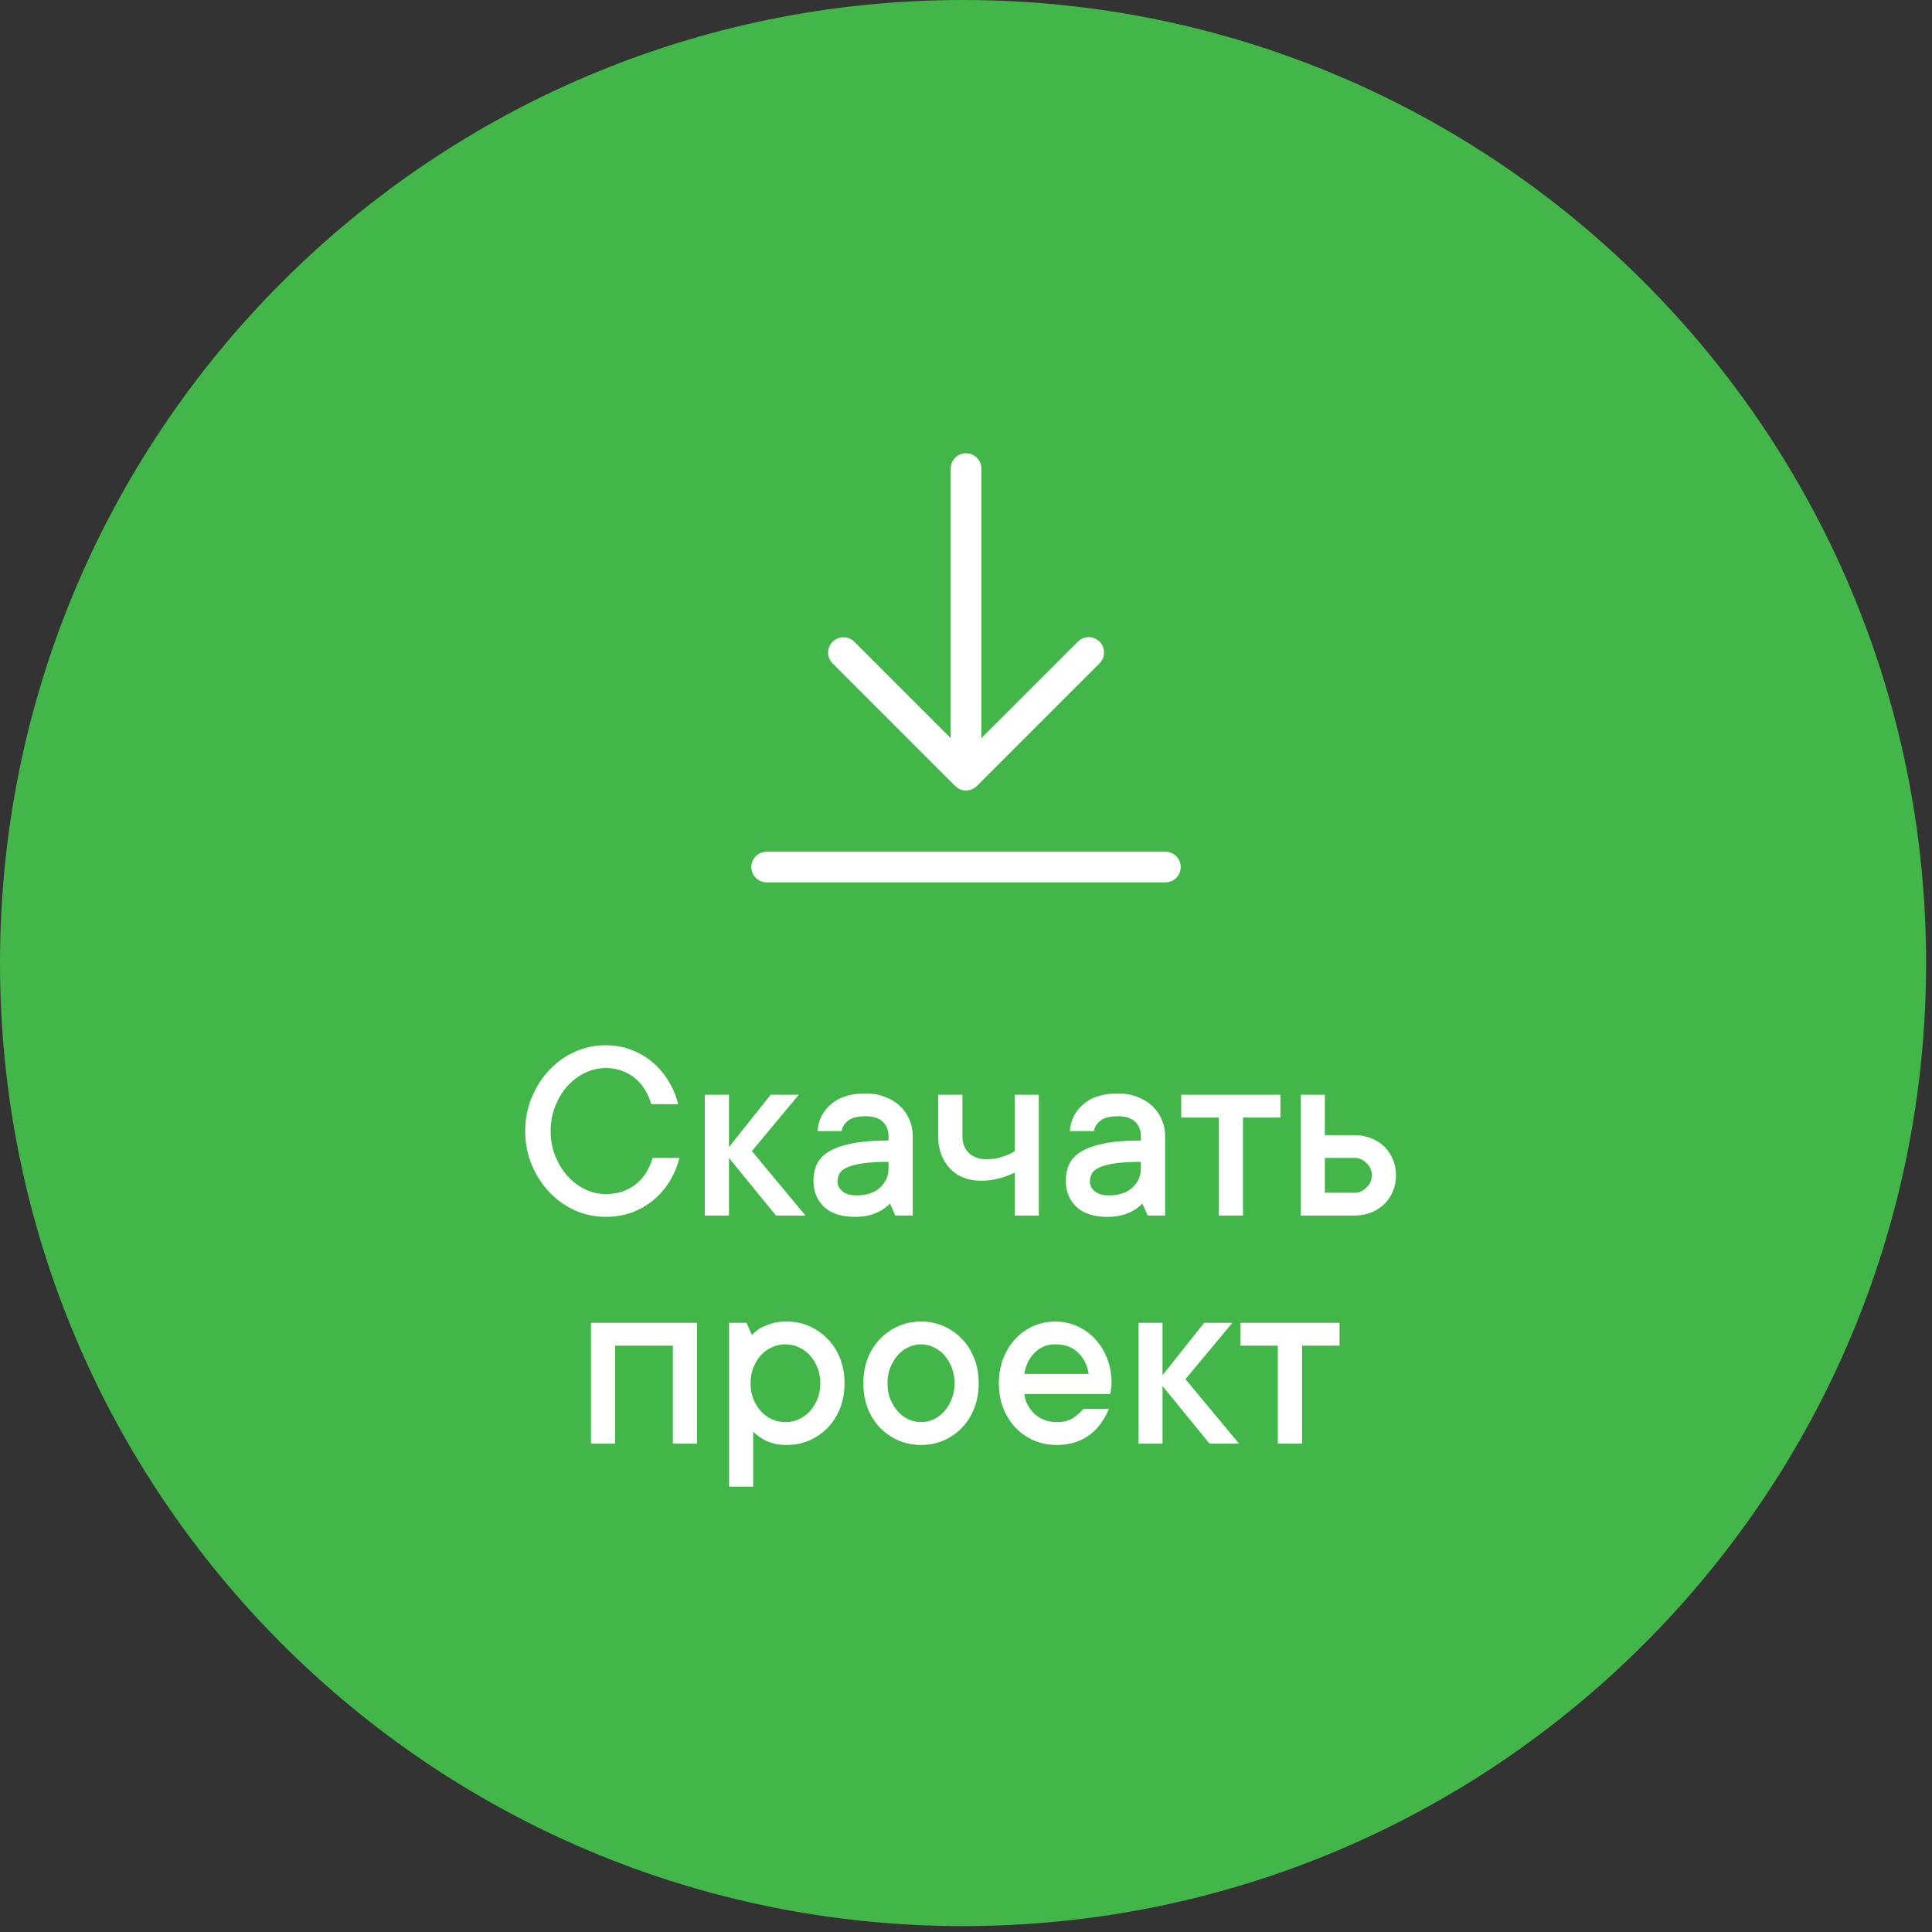 <?xml version="1.0" encoding="UTF-8"?> <svg xmlns="http://www.w3.org/2000/svg" width="144" height="144" viewBox="0 0 144 144" fill="none"><rect x="0" y="0" width="144" height="144" fill="#333333" stroke="none"/> <g clip-path="url(#clip0_176_6)"> <path d="M71.78 143.56C111.423 143.56 143.56 111.423 143.56 71.78C143.56 32.137 111.423 0 71.78 0C32.137 0 0 32.137 0 71.78C0 111.423 32.137 143.56 71.78 143.56Z" fill="#43B64A"></path> <path d="M41.041 84.302C41.041 84.979 41.158 85.604 41.393 86.177C41.627 86.75 41.933 87.248 42.31 87.671C42.695 88.088 43.131 88.413 43.619 88.647C44.114 88.882 44.622 88.999 45.143 88.999C45.624 88.999 46.057 88.931 46.441 88.794C46.832 88.651 47.174 88.455 47.467 88.208C47.76 87.961 48.001 87.674 48.19 87.349C48.385 87.023 48.535 86.675 48.639 86.304H50.641C50.491 86.903 50.257 87.469 49.938 88.003C49.618 88.537 49.221 89.005 48.746 89.409C48.277 89.806 47.74 90.122 47.135 90.356C46.529 90.584 45.865 90.698 45.143 90.698C44.342 90.698 43.577 90.535 42.848 90.21C42.125 89.884 41.49 89.432 40.943 88.853C40.397 88.273 39.96 87.596 39.635 86.821C39.309 86.046 39.147 85.207 39.147 84.302C39.147 83.41 39.309 82.573 39.635 81.792C39.96 81.011 40.397 80.33 40.943 79.751C41.49 79.171 42.125 78.719 42.848 78.394C43.577 78.068 44.342 77.905 45.143 77.905C45.833 77.905 46.477 78.022 47.076 78.257C47.682 78.485 48.212 78.8 48.668 79.204C49.13 79.601 49.521 80.067 49.84 80.601C50.165 81.134 50.4 81.701 50.543 82.3H48.541C48.437 81.929 48.287 81.58 48.092 81.255C47.897 80.923 47.656 80.636 47.369 80.395C47.083 80.148 46.754 79.956 46.383 79.819C46.012 79.676 45.598 79.605 45.143 79.605C44.622 79.605 44.114 79.722 43.619 79.956C43.131 80.184 42.695 80.509 42.31 80.933C41.933 81.349 41.627 81.847 41.393 82.427C41.158 83 41.041 83.625 41.041 84.302ZM57.838 90.601L54.332 86.304V90.601H52.535V81.597H54.332V85.503L57.438 81.597H59.537L56.041 85.796L60.035 90.601H57.838ZM64.527 81.499C65.048 81.499 65.523 81.584 65.953 81.753C66.389 81.916 66.76 82.14 67.066 82.427C67.372 82.713 67.61 83.052 67.779 83.442C67.949 83.826 68.033 84.246 68.033 84.702V90.601H66.734L66.334 89.702C66.158 89.891 65.95 90.057 65.709 90.2C65.494 90.33 65.224 90.448 64.898 90.552C64.573 90.649 64.182 90.698 63.727 90.698C62.724 90.698 61.956 90.451 61.422 89.956C60.895 89.455 60.631 88.804 60.631 88.003C60.631 87.547 60.715 87.137 60.885 86.772C61.06 86.401 61.357 86.089 61.773 85.835C62.197 85.575 62.766 85.373 63.482 85.23C64.205 85.08 65.12 85.005 66.227 85.005V84.702C66.227 84.246 66.083 83.882 65.797 83.608C65.51 83.335 65.087 83.198 64.527 83.198C63.928 83.198 63.492 83.306 63.219 83.52C62.945 83.735 62.783 83.996 62.73 84.302H60.934C60.986 83.501 61.321 82.834 61.94 82.3C62.558 81.766 63.421 81.499 64.527 81.499ZM63.834 89.097C64.596 89.097 65.185 88.901 65.602 88.511C66.018 88.12 66.227 87.645 66.227 87.085V86.597C65.426 86.597 64.778 86.636 64.283 86.714C63.795 86.785 63.411 86.886 63.131 87.017C62.851 87.14 62.662 87.296 62.565 87.485C62.473 87.668 62.428 87.873 62.428 88.101C62.428 88.355 62.548 88.586 62.789 88.794C63.03 88.996 63.378 89.097 63.834 89.097ZM77.428 81.597V90.601H75.631V87.397C75.403 87.515 75.162 87.616 74.908 87.7C74.68 87.778 74.413 87.85 74.107 87.915C73.801 87.974 73.476 88.003 73.131 88.003C72.649 88.003 72.213 87.928 71.822 87.778C71.432 87.622 71.096 87.397 70.816 87.105C70.537 86.811 70.318 86.466 70.162 86.069C70.006 85.666 69.928 85.21 69.928 84.702V81.597H71.734V84.702C71.734 85.21 71.894 85.62 72.213 85.933C72.532 86.245 72.971 86.401 73.531 86.401C73.837 86.401 74.117 86.372 74.371 86.314C74.625 86.248 74.846 86.177 75.035 86.099C75.263 86.02 75.462 85.92 75.631 85.796V81.597H77.428ZM83.336 81.499C83.857 81.499 84.332 81.584 84.762 81.753C85.198 81.916 85.569 82.14 85.875 82.427C86.181 82.713 86.419 83.052 86.588 83.442C86.757 83.826 86.842 84.246 86.842 84.702V90.601H85.543L85.143 89.702C84.967 89.891 84.758 90.057 84.518 90.2C84.303 90.33 84.033 90.448 83.707 90.552C83.382 90.649 82.991 90.698 82.535 90.698C81.533 90.698 80.764 90.451 80.231 89.956C79.703 89.455 79.439 88.804 79.439 88.003C79.439 87.547 79.524 87.137 79.693 86.772C79.869 86.401 80.165 86.089 80.582 85.835C81.005 85.575 81.575 85.373 82.291 85.23C83.014 85.08 83.928 85.005 85.035 85.005V84.702C85.035 84.246 84.892 83.882 84.606 83.608C84.319 83.335 83.896 83.198 83.336 83.198C82.737 83.198 82.301 83.306 82.027 83.52C81.754 83.735 81.591 83.996 81.539 84.302H79.742C79.794 83.501 80.13 82.834 80.748 82.3C81.367 81.766 82.229 81.499 83.336 81.499ZM82.643 89.097C83.404 89.097 83.993 88.901 84.41 88.511C84.827 88.12 85.035 87.645 85.035 87.085V86.597C84.234 86.597 83.587 86.636 83.092 86.714C82.603 86.785 82.219 86.886 81.939 87.017C81.659 87.14 81.471 87.296 81.373 87.485C81.282 87.668 81.236 87.873 81.236 88.101C81.236 88.355 81.357 88.586 81.598 88.794C81.838 88.996 82.187 89.097 82.643 89.097ZM88.043 81.597H95.436V83.296H92.643V90.601H90.836V83.296H88.043V81.597ZM100.943 84.605C101.399 84.605 101.816 84.683 102.193 84.839C102.577 84.989 102.906 85.197 103.18 85.464C103.453 85.731 103.665 86.046 103.814 86.411C103.971 86.776 104.049 87.173 104.049 87.603C104.049 88.032 103.971 88.429 103.814 88.794C103.665 89.159 103.453 89.474 103.18 89.741C102.906 90.008 102.577 90.22 102.193 90.376C101.816 90.526 101.399 90.601 100.943 90.601H96.949V81.597H98.746V84.605H100.943ZM100.943 88.901C101.288 88.901 101.591 88.771 101.852 88.511C102.118 88.25 102.252 87.948 102.252 87.603C102.252 87.257 102.122 86.955 101.861 86.694C101.601 86.434 101.295 86.304 100.943 86.304H98.746V88.901H100.943ZM51.949 98.597V107.601H50.152V100.296H45.846V107.601H44.049V98.597H51.949ZM58.639 98.499C59.238 98.499 59.797 98.613 60.318 98.841C60.839 99.069 61.295 99.388 61.685 99.798C62.083 100.201 62.392 100.683 62.613 101.243C62.835 101.803 62.945 102.422 62.945 103.099C62.945 103.776 62.835 104.397 62.613 104.964C62.392 105.524 62.083 106.009 61.685 106.419C61.295 106.823 60.839 107.138 60.318 107.366C59.797 107.588 59.238 107.698 58.639 107.698C58.209 107.698 57.841 107.649 57.535 107.552C57.229 107.454 56.972 107.337 56.764 107.2C56.523 107.05 56.315 106.884 56.139 106.702V110.804H54.342V98.597H55.641L56.041 99.505C56.217 99.316 56.422 99.147 56.656 98.997C56.871 98.88 57.141 98.769 57.467 98.665C57.792 98.554 58.183 98.499 58.639 98.499ZM58.541 105.999C58.886 105.999 59.215 105.931 59.527 105.794C59.84 105.651 60.117 105.449 60.357 105.188C60.598 104.928 60.787 104.622 60.924 104.271C61.067 103.919 61.139 103.528 61.139 103.099C61.139 102.669 61.067 102.278 60.924 101.927C60.787 101.575 60.598 101.269 60.357 101.009C60.117 100.748 59.84 100.55 59.527 100.413C59.215 100.27 58.886 100.198 58.541 100.198C58.196 100.198 57.864 100.27 57.545 100.413C57.232 100.55 56.956 100.748 56.715 101.009C56.48 101.269 56.292 101.578 56.148 101.937C56.012 102.288 55.943 102.675 55.943 103.099C55.943 103.528 56.012 103.919 56.148 104.271C56.292 104.622 56.48 104.928 56.715 105.188C56.956 105.449 57.232 105.651 57.545 105.794C57.864 105.931 58.196 105.999 58.541 105.999ZM71.148 103.099C71.148 102.669 71.077 102.278 70.934 101.927C70.797 101.575 70.615 101.269 70.387 101.009C70.159 100.748 69.892 100.55 69.586 100.413C69.28 100.27 68.967 100.198 68.648 100.198C68.329 100.198 68.017 100.27 67.711 100.413C67.405 100.55 67.138 100.748 66.91 101.009C66.682 101.269 66.497 101.578 66.353 101.937C66.217 102.288 66.148 102.675 66.148 103.099C66.148 103.528 66.217 103.919 66.353 104.271C66.497 104.622 66.682 104.928 66.91 105.188C67.138 105.449 67.405 105.651 67.711 105.794C68.017 105.931 68.329 105.999 68.648 105.999C68.967 105.999 69.28 105.931 69.586 105.794C69.892 105.651 70.159 105.449 70.387 105.188C70.615 104.928 70.797 104.622 70.934 104.271C71.077 103.919 71.148 103.528 71.148 103.099ZM72.945 103.099C72.945 103.776 72.835 104.397 72.613 104.964C72.398 105.524 72.092 106.009 71.695 106.419C71.305 106.823 70.849 107.138 70.328 107.366C69.807 107.588 69.247 107.698 68.648 107.698C68.049 107.698 67.49 107.588 66.969 107.366C66.448 107.138 65.989 106.823 65.592 106.419C65.201 106.009 64.895 105.524 64.674 104.964C64.459 104.404 64.352 103.782 64.352 103.099C64.352 102.422 64.459 101.803 64.674 101.243C64.895 100.683 65.201 100.201 65.592 99.798C65.989 99.388 66.448 99.069 66.969 98.841C67.49 98.613 68.049 98.499 68.648 98.499C69.247 98.499 69.807 98.613 70.328 98.841C70.849 99.069 71.305 99.388 71.695 99.798C72.092 100.201 72.398 100.683 72.613 101.243C72.835 101.803 72.945 102.422 72.945 103.099ZM82.652 105.003C82.503 105.374 82.314 105.722 82.086 106.048C81.858 106.373 81.585 106.66 81.266 106.907C80.947 107.155 80.576 107.35 80.152 107.493C79.736 107.63 79.267 107.698 78.746 107.698C78.147 107.698 77.587 107.588 77.066 107.366C76.546 107.138 76.09 106.823 75.699 106.419C75.309 106.009 75.003 105.524 74.781 104.964C74.56 104.404 74.449 103.782 74.449 103.099C74.449 102.422 74.56 101.803 74.781 101.243C75.003 100.683 75.302 100.201 75.68 99.798C76.057 99.388 76.503 99.069 77.018 98.841C77.532 98.613 78.076 98.499 78.648 98.499C79.221 98.499 79.765 98.613 80.279 98.841C80.794 99.069 81.24 99.388 81.617 99.798C81.995 100.201 82.294 100.683 82.516 101.243C82.737 101.803 82.848 102.422 82.848 103.099C82.848 103.203 82.841 103.307 82.828 103.411C82.815 103.509 82.802 103.593 82.789 103.665C82.776 103.756 82.763 103.834 82.75 103.899H76.344C76.37 104.179 76.451 104.446 76.588 104.7C76.725 104.954 76.894 105.179 77.096 105.374C77.304 105.563 77.551 105.716 77.838 105.833C78.124 105.944 78.427 105.999 78.746 105.999C79.293 105.999 79.726 105.882 80.045 105.647C80.37 105.413 80.605 105.198 80.748 105.003H82.652ZM78.648 100.198C78.049 100.198 77.542 100.403 77.125 100.813C76.715 101.217 76.454 101.748 76.344 102.405H81.148C81.044 101.754 80.777 101.224 80.348 100.813C79.924 100.403 79.358 100.198 78.648 100.198ZM90.152 107.601L86.647 103.304V107.601H84.85V98.597H86.647V102.503L89.752 98.597H91.852L88.356 102.796L92.35 107.601H90.152ZM92.447 98.597H99.84V100.296H97.047V107.601H95.24V100.296H92.447V98.597Z" fill="white"></path> <path d="M71.985 33.78C71.362 33.79 70.86 34.297 70.86 34.922C70.86 34.928 70.86 34.933 70.86 34.939V55.018L63.674 47.832C63.467 47.625 63.182 47.498 62.867 47.498C62.236 47.498 61.725 48.01 61.725 48.64C61.725 48.956 61.853 49.241 62.06 49.448L71.195 58.583C71.198 58.586 71.203 58.59 71.208 58.594L71.21 58.596C71.221 58.607 71.233 58.618 71.245 58.629L71.246 58.63C71.261 58.644 71.277 58.657 71.293 58.671L71.295 58.673C71.303 58.679 71.314 58.687 71.325 58.695L71.328 58.697C71.343 58.708 71.362 58.722 71.382 58.735L71.387 58.738C71.397 58.745 71.412 58.754 71.428 58.763L71.433 58.766C71.445 58.773 71.462 58.783 71.48 58.792L71.486 58.795C71.495 58.8 71.511 58.808 71.527 58.814L71.534 58.817C71.544 58.822 71.562 58.83 71.58 58.838L71.587 58.841C71.598 58.846 71.618 58.852 71.638 58.859L71.646 58.861C71.654 58.864 71.67 58.87 71.686 58.875L71.694 58.877C71.705 58.88 71.725 58.886 71.745 58.89L71.752 58.891C71.762 58.894 71.781 58.898 71.799 58.901L71.806 58.902C71.817 58.904 71.836 58.907 71.855 58.909L71.861 58.91C71.875 58.912 71.895 58.914 71.915 58.915H71.918C71.936 58.916 71.956 58.917 71.977 58.917C71.985 58.917 71.996 58.918 72.005 58.918C72.014 58.918 72.024 58.918 72.034 58.917C72.069 58.916 72.102 58.914 72.135 58.91L72.13 58.911C72.139 58.91 72.141 58.909 72.144 58.909L72.137 58.91C72.167 58.906 72.191 58.902 72.215 58.897L72.208 58.898C72.234 58.893 72.252 58.889 72.27 58.885L72.262 58.887C72.284 58.882 72.299 58.878 72.313 58.874L72.305 58.876C72.336 58.867 72.359 58.86 72.381 58.853L72.373 58.855C72.395 58.848 72.408 58.842 72.422 58.837L72.415 58.84C72.443 58.829 72.463 58.821 72.482 58.811L72.475 58.814C72.512 58.797 72.54 58.783 72.568 58.768L72.562 58.771C72.567 58.768 72.568 58.767 72.569 58.766L72.565 58.769C72.592 58.754 72.613 58.74 72.634 58.726L72.63 58.729C72.649 58.716 72.664 58.707 72.678 58.696L72.675 58.698C72.703 58.677 72.727 58.658 72.75 58.638L72.749 58.639C72.751 58.637 72.754 58.634 72.756 58.632C72.775 58.616 72.793 58.601 72.809 58.585L81.943 49.451C82.157 49.243 82.289 48.953 82.289 48.632C82.289 48.001 81.778 47.49 81.147 47.49C81.135 47.49 81.124 47.49 81.112 47.491H81.114C80.806 47.5 80.529 47.63 80.329 47.835L73.144 55.021V34.941C73.144 34.936 73.144 34.931 73.144 34.926C73.144 34.295 72.633 33.784 72.002 33.784C71.996 33.784 71.99 33.784 71.984 33.784L71.985 33.78ZM57.158 63.483C57.153 63.483 57.148 63.483 57.142 63.483C56.511 63.483 56 63.994 56 64.625C56 65.256 56.512 65.767 57.142 65.767C57.148 65.767 57.153 65.767 57.159 65.767H86.845C86.85 65.767 86.855 65.767 86.861 65.767C87.492 65.767 88.003 65.256 88.003 64.625C88.003 63.994 87.492 63.483 86.861 63.483C86.855 63.483 86.85 63.483 86.844 63.483H57.158Z" fill="white"></path> </g> <defs> <clipPath id="clip0_176_6"> <rect width="144" height="144" fill="white"></rect> </clipPath> </defs> </svg> 